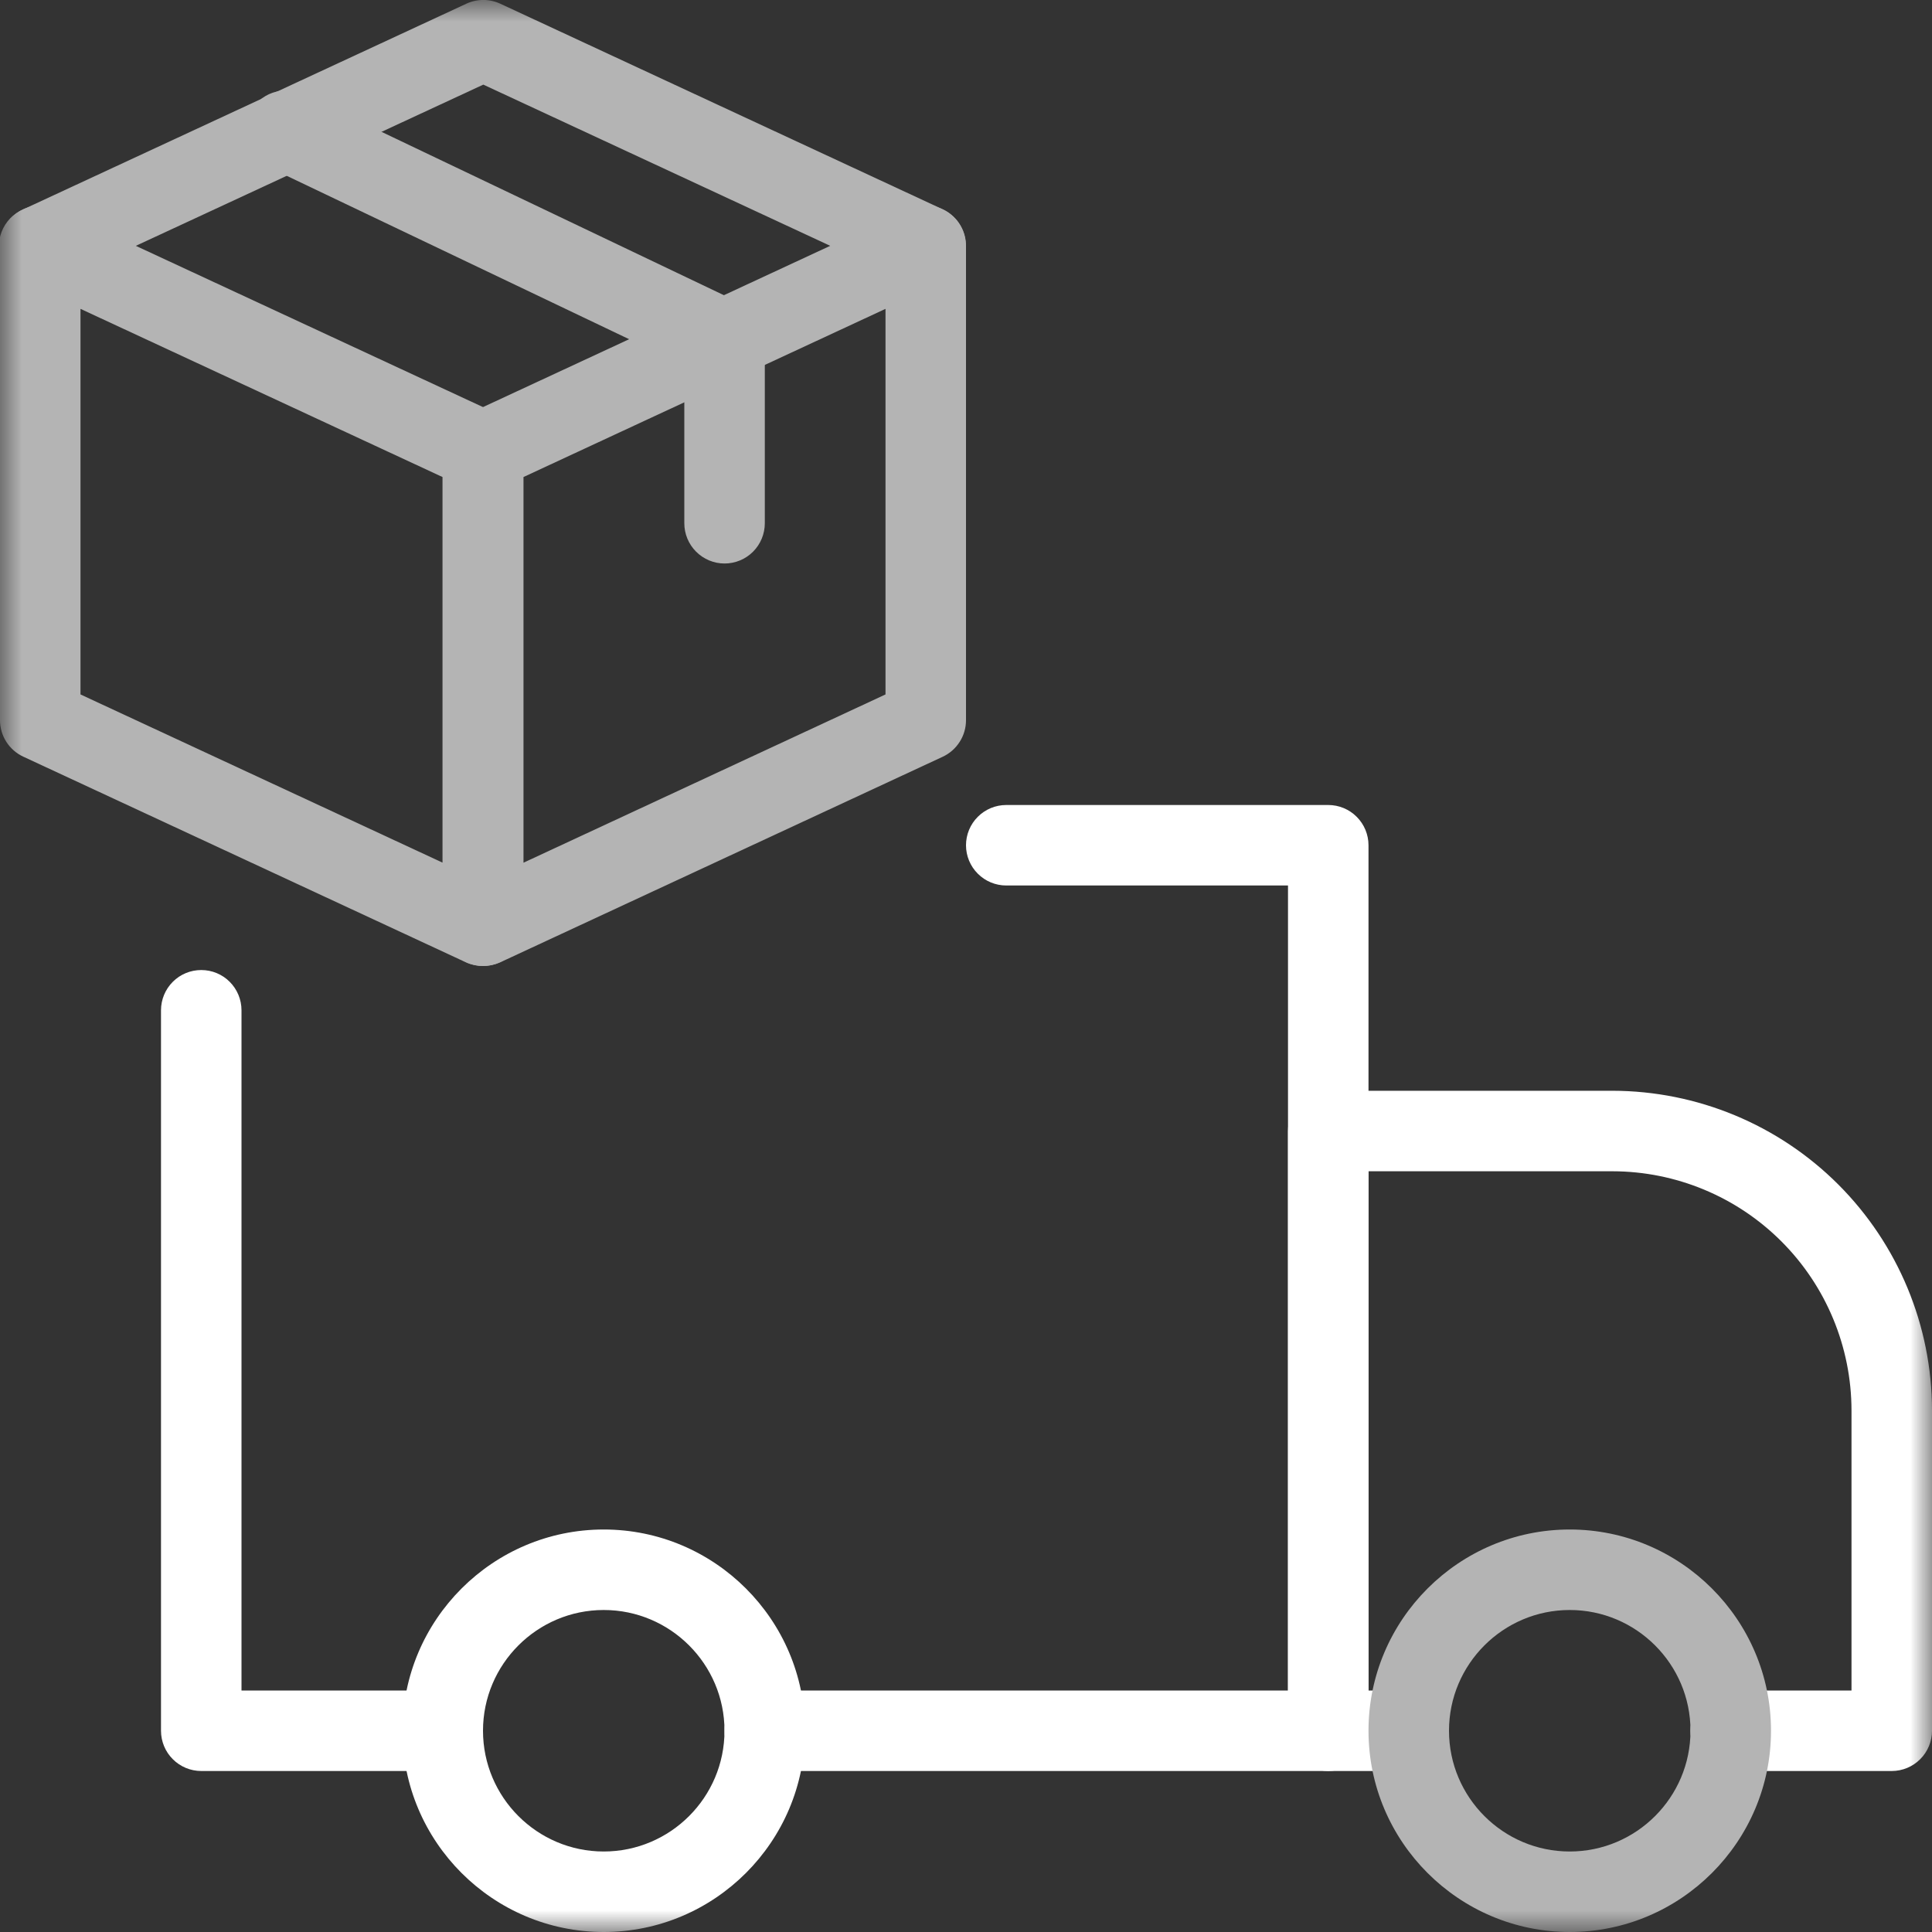<?xml version="1.0" encoding="UTF-8"?>
<svg xmlns="http://www.w3.org/2000/svg" width="45" height="45" viewBox="0 0 45 45" fill="none">
  <rect x="0" y="0" width="45" height="45" fill="#333333" stroke="none"/>
  <g clip-path="url(#clip0_25_2)">
    <mask id="mask0_25_2" style="mask-type:luminance" maskUnits="userSpaceOnUse" x="0" y="0" width="45" height="45">
      <path d="M45 0H0V45H45V0Z" fill="white"></path>
    </mask>
    <g mask="url(#mask0_25_2)">
      <path d="M10.102 41.25H4.688C4.439 41.25 4.2 41.151 4.025 40.975C3.849 40.8 3.75 40.561 3.75 40.312V23.531C3.75 23.283 3.849 23.044 4.025 22.868C4.2 22.692 4.439 22.594 4.688 22.594C4.936 22.594 5.175 22.692 5.35 22.868C5.526 23.044 5.625 23.283 5.625 23.531V39.375H10.102C10.351 39.375 10.59 39.474 10.765 39.65C10.941 39.825 11.04 40.064 11.04 40.312C11.04 40.561 10.941 40.8 10.765 40.975C10.59 41.151 10.351 41.25 10.102 41.25ZM30.938 41.25H17.812C17.564 41.25 17.325 41.151 17.15 40.975C16.974 40.8 16.875 40.561 16.875 40.312C16.875 40.064 16.974 39.825 17.15 39.65C17.325 39.474 17.564 39.375 17.812 39.375H30V20.625H23.438C23.189 20.625 22.95 20.526 22.775 20.35C22.599 20.175 22.5 19.936 22.5 19.688C22.5 19.439 22.599 19.2 22.775 19.025C22.95 18.849 23.189 18.75 23.438 18.75H30.938C31.186 18.75 31.425 18.849 31.6 19.025C31.776 19.2 31.875 19.439 31.875 19.688V40.312C31.875 40.561 31.776 40.8 31.6 40.975C31.425 41.151 31.186 41.25 30.938 41.25Z" fill="white"></path>
      <path d="M44.062 41.25H40.312C40.064 41.25 39.825 41.151 39.65 40.975C39.474 40.8 39.375 40.561 39.375 40.312C39.375 40.064 39.474 39.825 39.65 39.65C39.825 39.474 40.064 39.375 40.312 39.375H43.125V32.85C43.123 31.373 42.536 29.958 41.492 28.914C40.448 27.87 39.033 27.283 37.556 27.281H31.875V39.375H32.812C33.061 39.375 33.3 39.474 33.475 39.65C33.651 39.825 33.75 40.064 33.75 40.312C33.75 40.561 33.651 40.8 33.475 40.975C33.3 41.151 33.061 41.25 32.812 41.25H30.938C30.689 41.25 30.45 41.151 30.275 40.975C30.099 40.8 30 40.561 30 40.312V26.344C30 26.095 30.099 25.857 30.275 25.681C30.45 25.505 30.689 25.406 30.938 25.406H37.556C39.53 25.409 41.422 26.194 42.817 27.589C44.212 28.985 44.998 30.877 45 32.85V40.312C45 40.561 44.901 40.8 44.725 40.975C44.55 41.151 44.311 41.25 44.062 41.25ZM14.062 45C11.479 45 9.375 42.896 9.375 40.312C9.375 37.729 11.479 35.625 14.062 35.625C16.646 35.625 18.75 37.729 18.75 40.312C18.75 42.896 16.646 45 14.062 45ZM14.062 37.5C12.512 37.5 11.25 38.762 11.25 40.312C11.25 41.863 12.512 43.125 14.062 43.125C15.613 43.125 16.875 41.863 16.875 40.312C16.875 38.762 15.613 37.5 14.062 37.5Z" fill="white"></path>
      <path d="M36.562 45C33.979 45 31.875 42.896 31.875 40.312C31.875 37.729 33.979 35.625 36.562 35.625C39.146 35.625 41.25 37.729 41.25 40.312C41.25 42.896 39.146 45 36.562 45ZM36.562 37.5C35.012 37.5 33.75 38.762 33.75 40.312C33.75 41.863 35.012 43.125 36.562 43.125C38.113 43.125 39.375 41.863 39.375 40.312C39.375 38.762 38.113 37.5 36.562 37.5ZM11.244 22.5C11.108 22.499 10.974 22.47 10.851 22.414L0.544 17.625C0.381 17.55 0.244 17.43 0.147 17.279C0.051 17.128 -7.90379e-05 16.953 6.13526e-06 16.774V5.726C-0.001 5.569 0.039 5.413 0.114 5.275C0.19 5.136 0.299 5.019 0.432 4.934C0.564 4.85 0.716 4.8 0.874 4.789C1.031 4.779 1.188 4.808 1.331 4.875L11.638 9.662C11.801 9.737 11.938 9.857 12.034 10.008C12.131 10.159 12.182 10.334 12.182 10.513V21.562C12.182 21.686 12.159 21.808 12.111 21.922C12.065 22.036 11.996 22.139 11.908 22.226C11.821 22.314 11.718 22.383 11.604 22.43C11.49 22.477 11.368 22.5 11.244 22.5ZM1.875 16.175L10.307 20.092V11.111L1.875 7.194V16.175Z" fill="#B4B4B4"></path>
      <path d="M11.256 22.5C11.133 22.5 11.011 22.476 10.896 22.429C10.783 22.383 10.679 22.314 10.592 22.226C10.505 22.139 10.436 22.036 10.389 21.922C10.342 21.808 10.318 21.686 10.318 21.562V10.513C10.318 10.149 10.53 9.815 10.862 9.662L21.169 4.875C21.312 4.809 21.469 4.78 21.626 4.79C21.783 4.801 21.935 4.851 22.068 4.936C22.2 5.021 22.31 5.137 22.385 5.276C22.461 5.414 22.5 5.569 22.5 5.726V16.775C22.5 16.954 22.449 17.13 22.352 17.28C22.256 17.431 22.119 17.551 21.956 17.627L11.65 22.415C11.526 22.47 11.392 22.499 11.256 22.5ZM12.193 11.111V20.094L20.625 16.175V7.194L12.193 11.111Z" fill="#B4B4B4"></path>
      <path d="M21.563 6.664C21.427 6.663 21.293 6.634 21.17 6.577L11.257 1.971L1.332 6.576C1.22 6.632 1.097 6.665 0.972 6.673C0.847 6.681 0.721 6.664 0.603 6.622C0.484 6.581 0.375 6.516 0.282 6.432C0.189 6.347 0.114 6.245 0.061 6.131C0.009 6.017 -0.021 5.894 -0.025 5.769C-0.029 5.643 -0.008 5.518 0.037 5.401C0.082 5.284 0.15 5.177 0.237 5.086C0.325 4.996 0.429 4.924 0.545 4.875L10.863 0.086C10.986 0.029 11.121 -0.001 11.257 -0.001C11.394 -0.001 11.528 0.029 11.652 0.086L21.957 4.875C22.149 4.966 22.305 5.119 22.399 5.31C22.493 5.501 22.519 5.718 22.473 5.926C22.428 6.134 22.313 6.32 22.147 6.454C21.982 6.588 21.776 6.662 21.563 6.664Z" fill="#B4B4B4"></path>
      <path d="M16.877 13.125C16.628 13.125 16.39 13.026 16.214 12.85C16.038 12.674 15.939 12.436 15.939 12.187V8.514L6.274 3.902C6.159 3.851 6.056 3.777 5.971 3.686C5.886 3.594 5.819 3.487 5.776 3.369C5.733 3.252 5.714 3.127 5.72 3.002C5.726 2.877 5.756 2.755 5.81 2.642C5.864 2.529 5.94 2.428 6.034 2.345C6.127 2.262 6.237 2.198 6.355 2.158C6.474 2.118 6.599 2.102 6.724 2.111C6.848 2.12 6.97 2.154 7.082 2.21L17.218 7.046C17.392 7.115 17.542 7.234 17.648 7.388C17.754 7.543 17.812 7.725 17.814 7.912V12.187C17.814 12.436 17.715 12.674 17.54 12.85C17.364 13.026 17.125 13.125 16.877 13.125Z" fill="#B4B4B4"></path>
    </g>
  </g>
  <defs>
    <clipPath id="clip0_25_2">
      <rect width="45" height="45" fill="white"></rect>
    </clipPath>
  </defs>
</svg>
